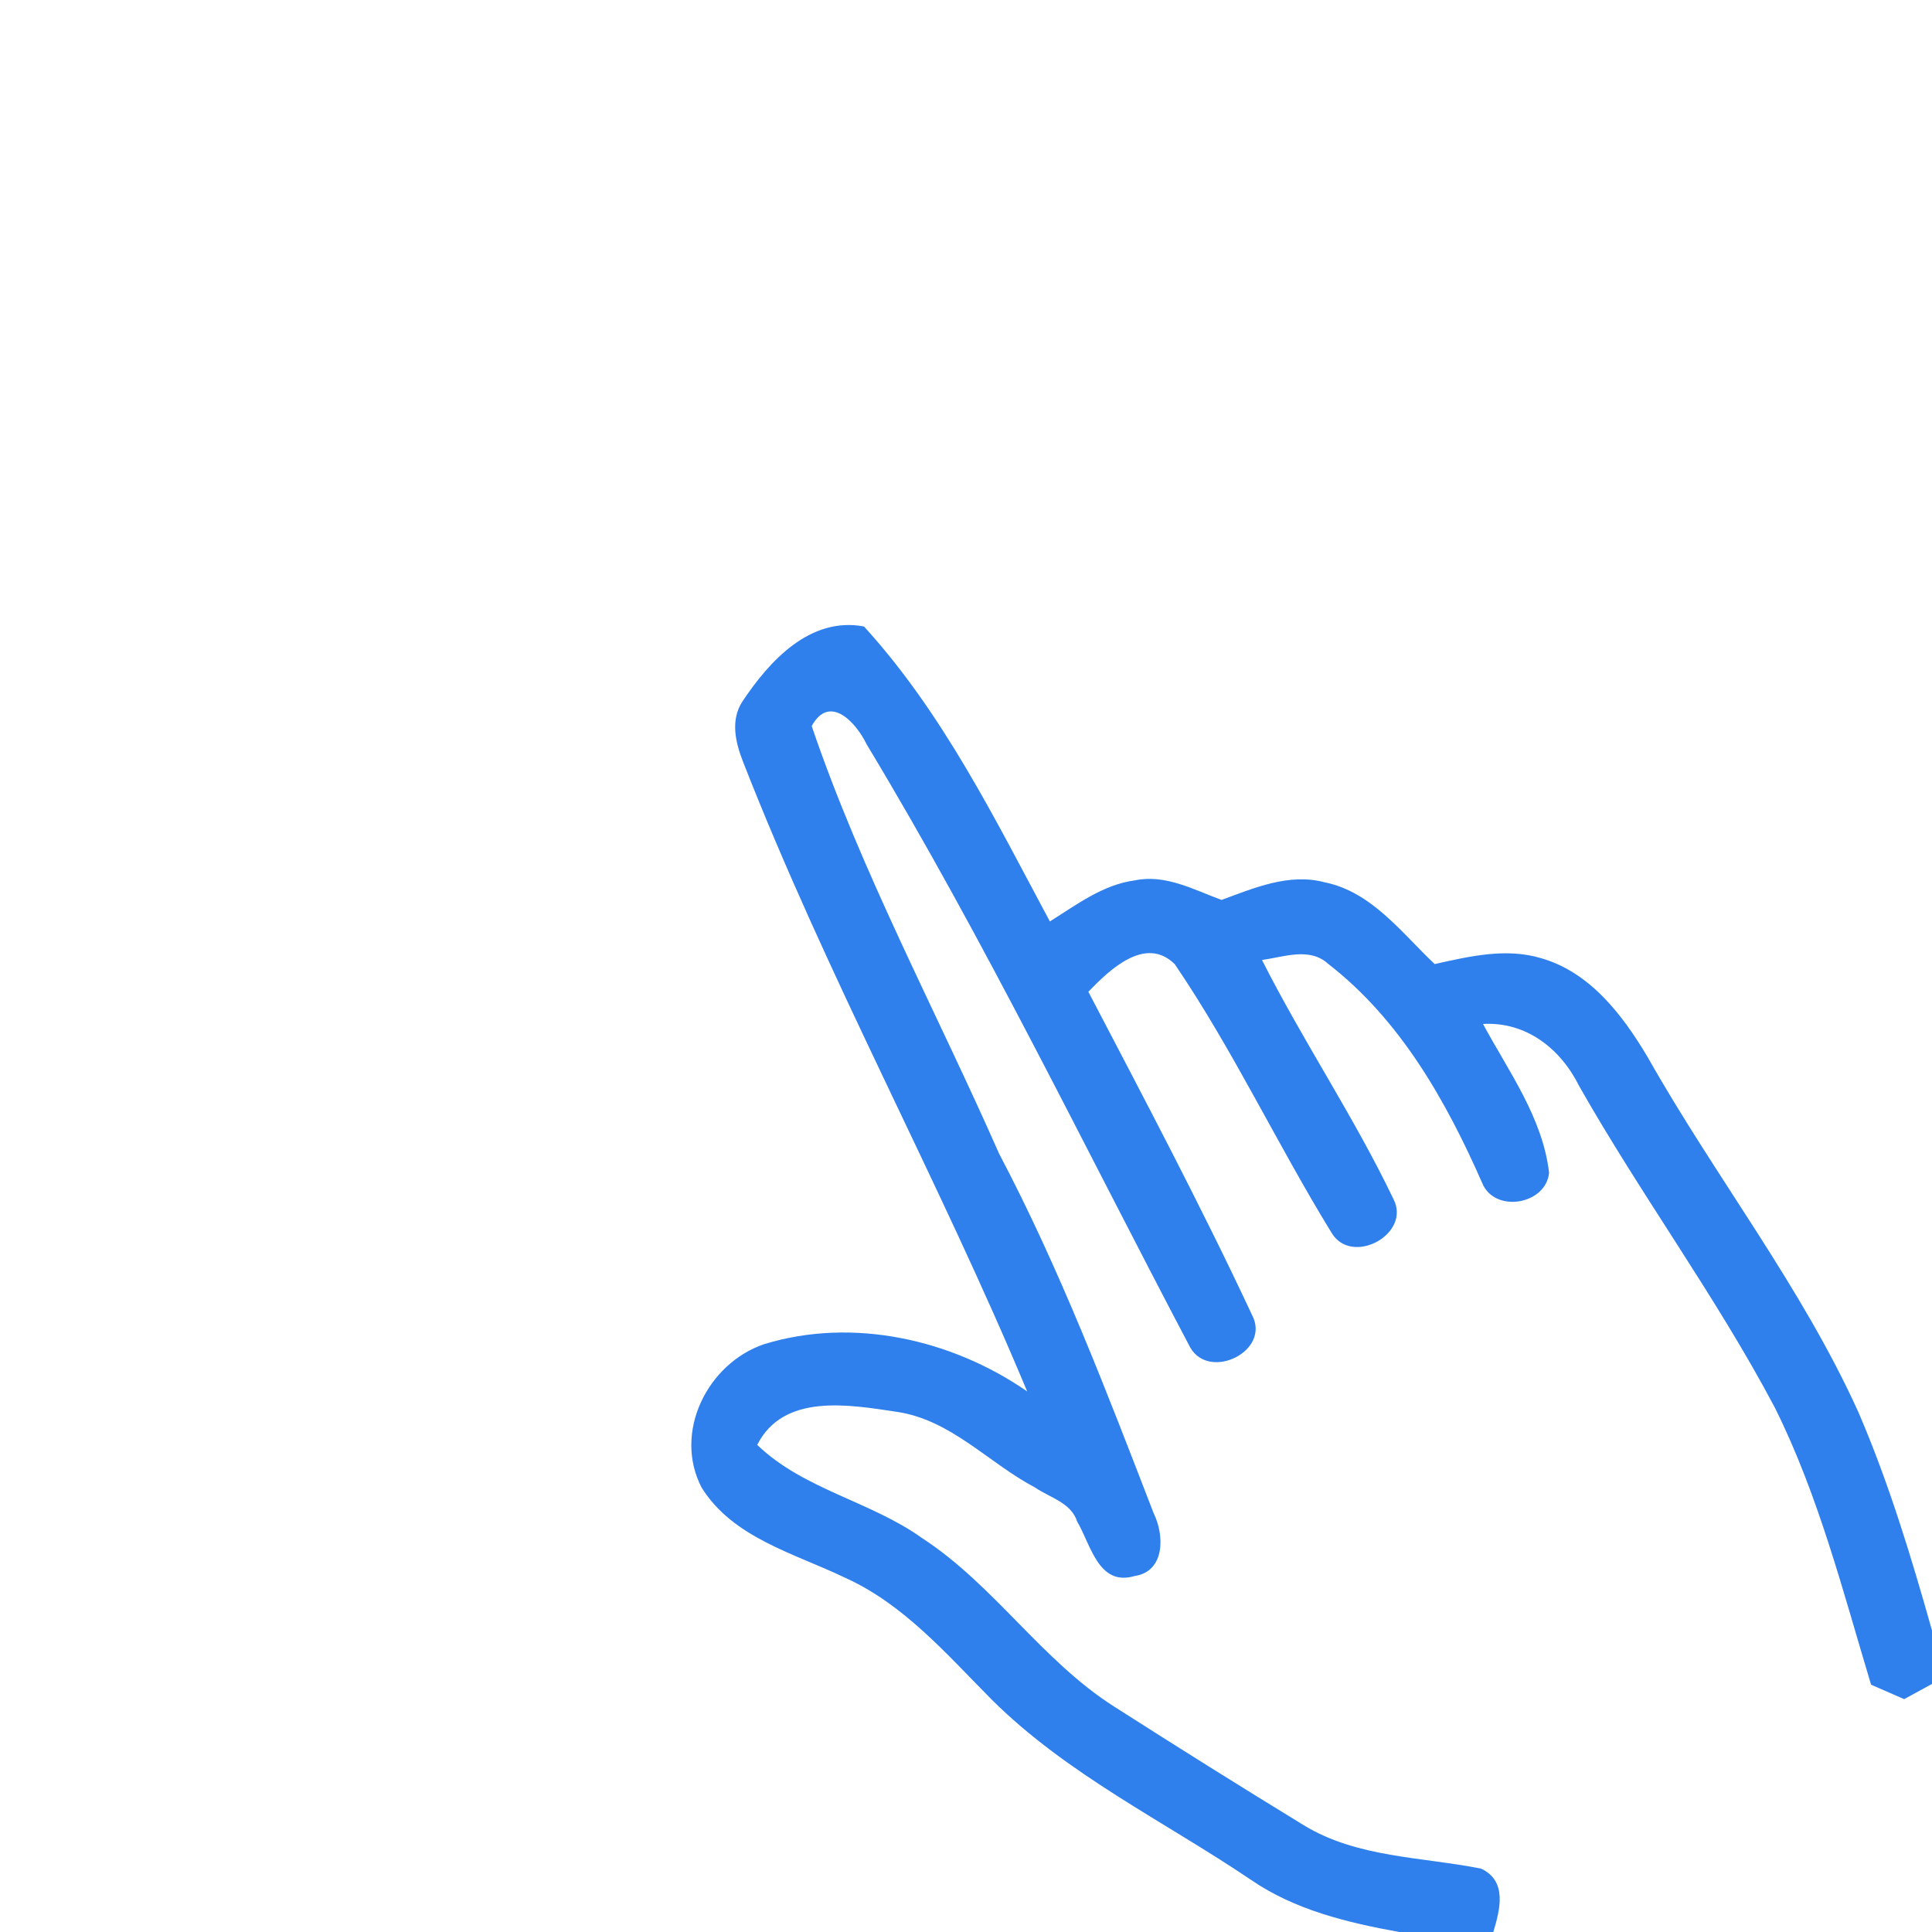 <?xml version="1.0" encoding="UTF-8" ?>
<!DOCTYPE svg PUBLIC "-//W3C//DTD SVG 1.1//EN" "http://www.w3.org/Graphics/SVG/1.1/DTD/svg11.dtd">
<svg width="150pt" height="150pt" viewBox="0 0 150 150" version="1.1" xmlns="http://www.w3.org/2000/svg">
<g id="#000000ff">
<path fill="#2F80ED" opacity="1.00" d=" M 57.63 54.48 C 59.72 51.33 62.89 47.85 67.08 48.64 C 73.21 55.36 77.25 63.59 81.51 71.54 C 83.58 70.25 85.63 68.68 88.12 68.35 C 90.49 67.86 92.69 69.08 94.84 69.87 C 97.38 68.94 100.08 67.77 102.84 68.50 C 106.50 69.24 108.82 72.43 111.39 74.85 C 114.09 74.25 116.94 73.57 119.67 74.40 C 123.46 75.49 125.98 78.81 127.91 82.05 C 133.17 91.37 139.86 99.86 144.29 109.65 C 146.65 115.13 148.38 120.85 150.00 126.59 L 150.00 130.74 C 149.46 131.04 148.38 131.63 147.84 131.92 C 146.98 131.55 146.12 131.17 145.27 130.80 C 143.08 123.54 141.20 116.12 137.81 109.31 C 133.25 100.68 127.42 92.81 122.61 84.33 C 121.18 81.44 118.51 79.31 115.14 79.50 C 117.13 83.19 119.77 86.77 120.27 91.05 C 120.03 93.55 116.01 94.21 115.07 91.83 C 112.27 85.47 108.72 79.18 103.14 74.85 C 101.68 73.50 99.67 74.31 97.98 74.53 C 101.16 80.83 105.13 86.71 108.18 93.08 C 109.61 95.82 104.94 98.34 103.38 95.71 C 99.17 88.86 95.73 81.51 91.21 74.86 C 88.92 72.60 86.12 75.32 84.50 77.00 C 88.84 85.31 93.23 93.59 97.20 102.08 C 98.71 104.89 93.91 107.24 92.41 104.62 C 84.15 88.96 76.44 72.96 67.28 57.78 C 66.49 56.13 64.42 53.82 63.02 56.37 C 66.91 67.80 72.70 78.52 77.57 89.57 C 82.30 98.55 85.92 108.04 89.57 117.49 C 90.41 119.18 90.47 122.00 88.10 122.36 C 85.28 123.20 84.69 119.92 83.63 118.13 C 83.16 116.66 81.51 116.28 80.36 115.49 C 76.74 113.58 73.83 110.22 69.60 109.61 C 65.92 109.06 60.83 108.15 58.79 112.18 C 62.41 115.66 67.56 116.54 71.58 119.41 C 77.18 123.05 80.87 128.92 86.52 132.51 C 91.40 135.63 96.30 138.70 101.24 141.72 C 105.38 144.24 110.37 144.16 114.99 145.08 C 117.05 146.04 116.46 148.28 115.94 150.00 L 108.63 150.00 C 104.61 149.27 100.52 148.29 97.11 145.94 C 90.35 141.38 82.86 137.78 77.02 131.98 C 73.53 128.47 70.19 124.55 65.58 122.48 C 61.67 120.60 56.90 119.40 54.47 115.49 C 52.25 111.20 54.93 105.85 59.33 104.36 C 66.21 102.25 73.90 103.98 79.75 108.03 C 72.87 91.54 64.21 75.83 57.70 59.17 C 57.11 57.67 56.69 55.94 57.63 54.48 Z" />
</g>
</svg>

